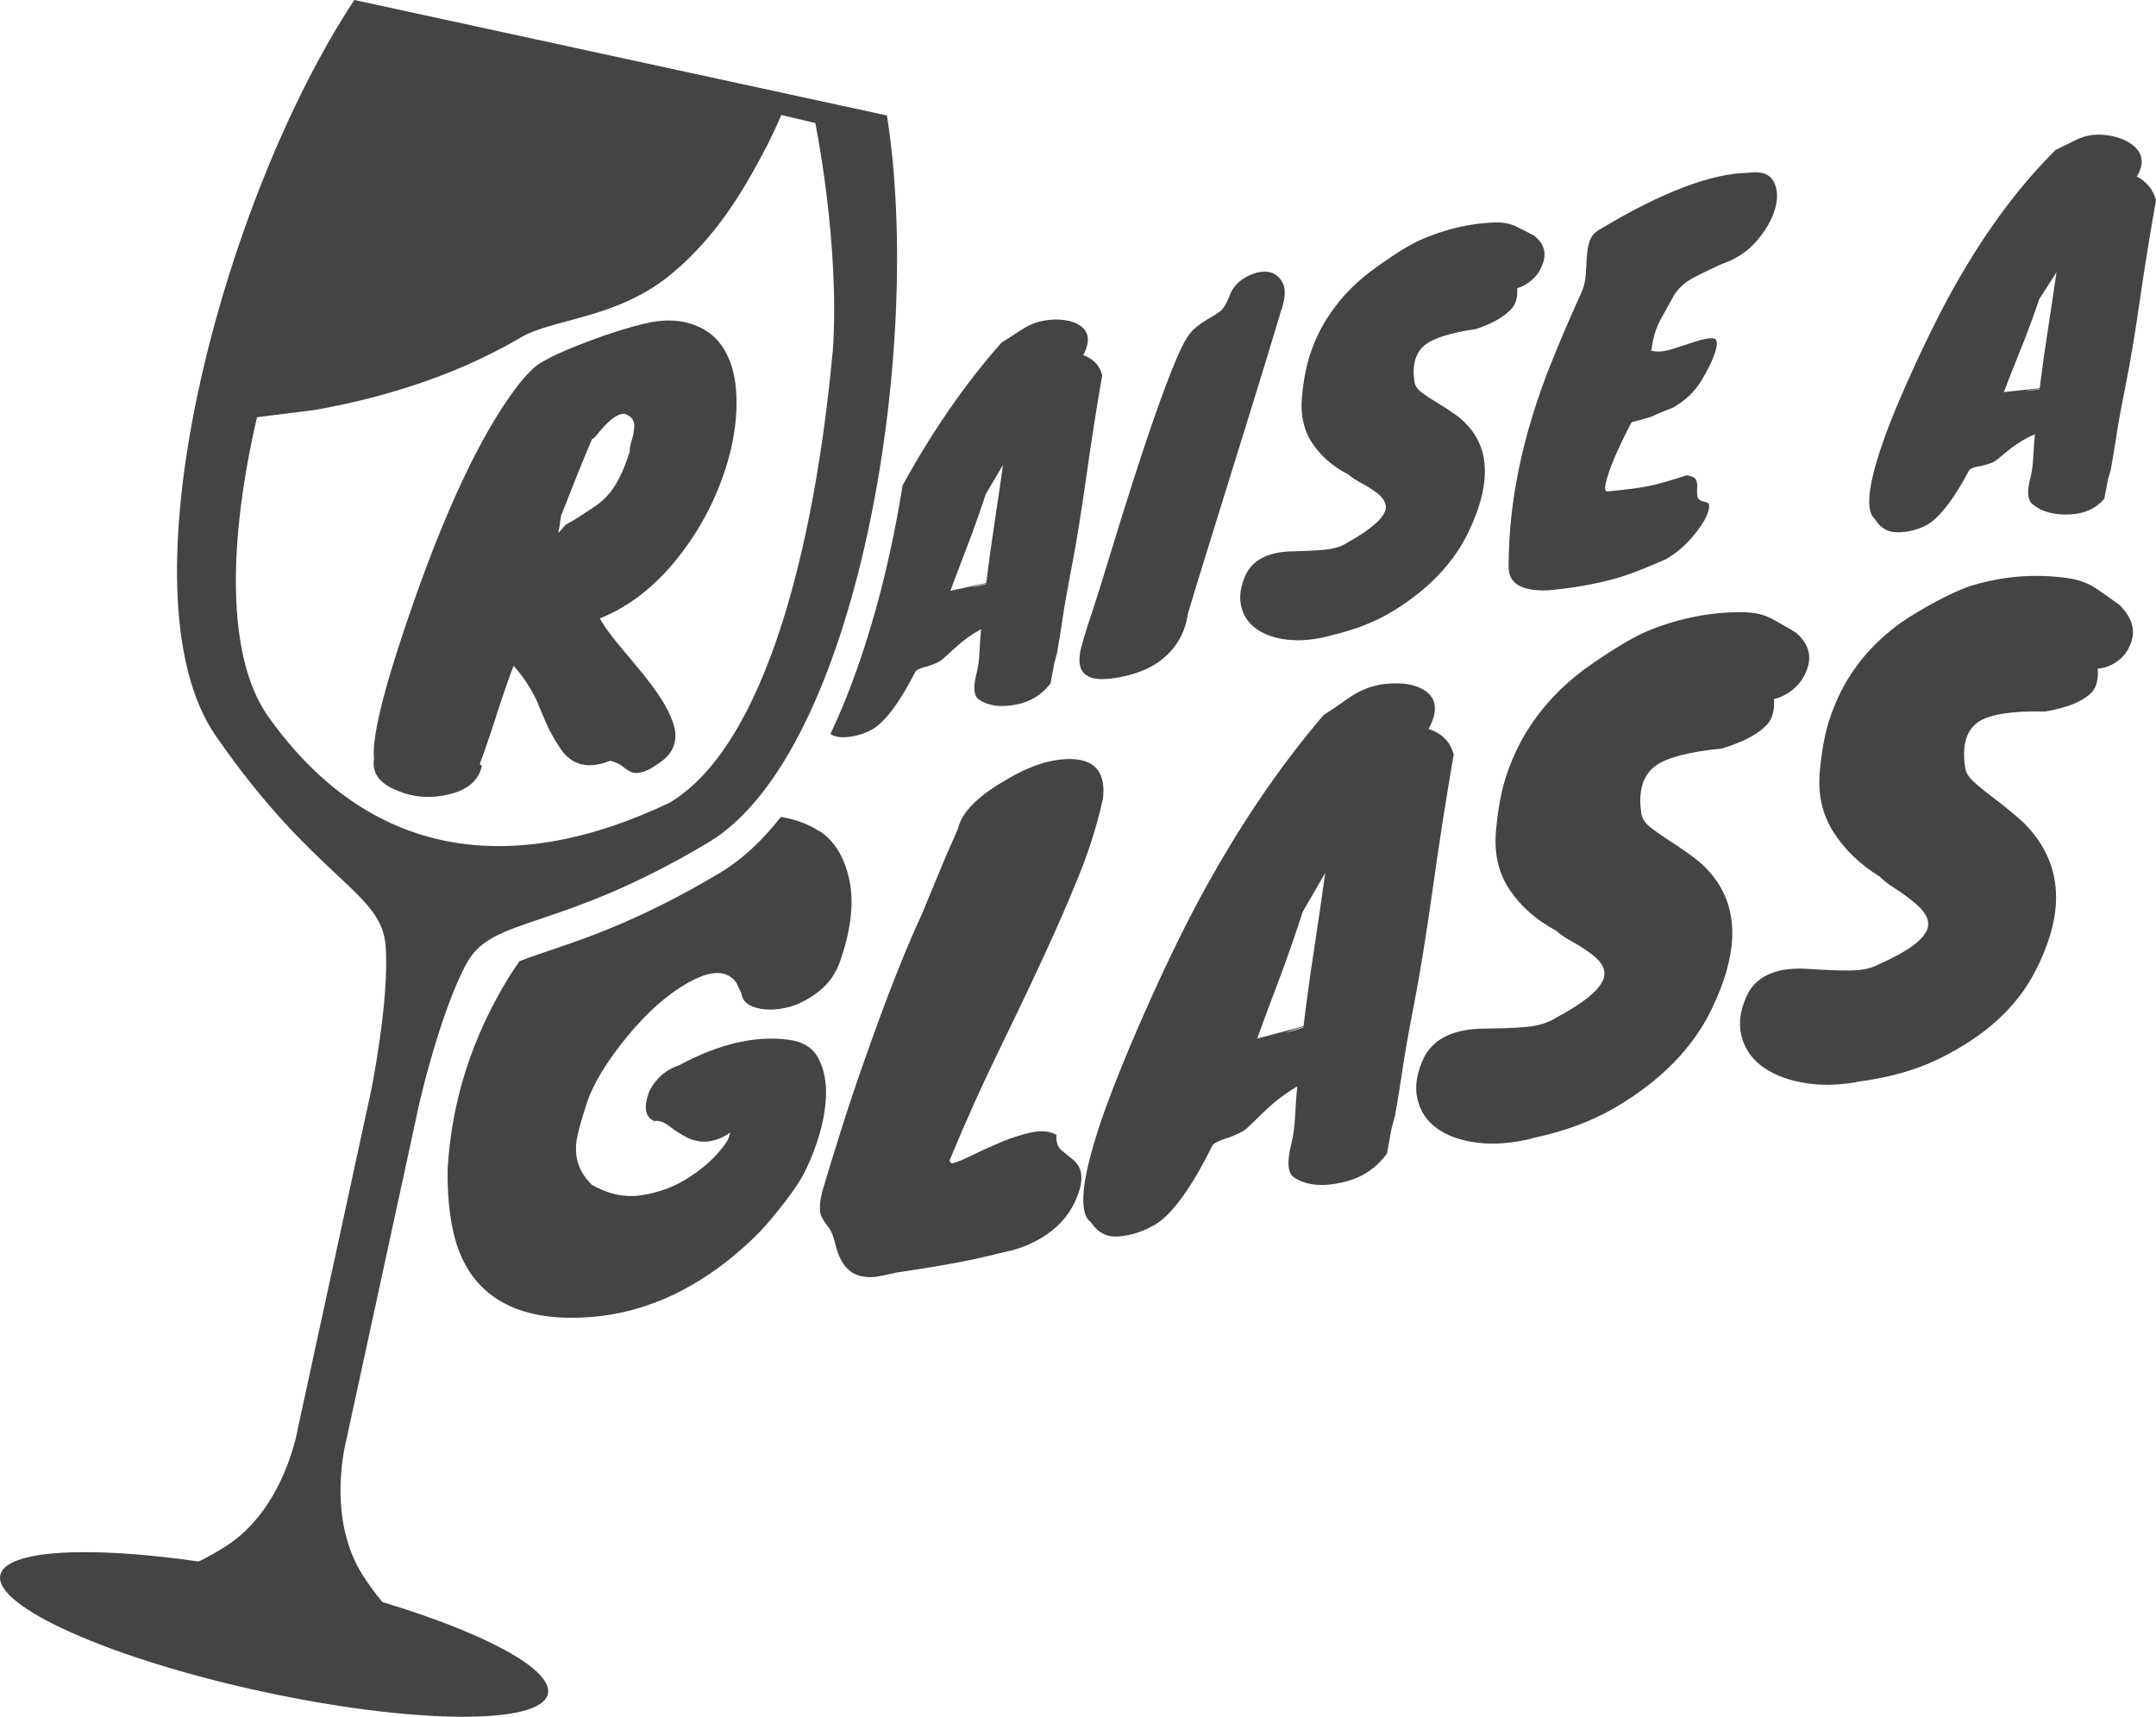 <?xml version="1.0" encoding="UTF-8"?><svg id="b" xmlns="http://www.w3.org/2000/svg" viewBox="0 0 195.37 155.58"><g id="c"><path d="m116.01,28.42c-.96,3.21-1.85,6.11-2.66,8.71-.81,2.6-1.55,4.98-2.22,7.16-.67,2.18-1.3,4.19-1.87,6.03-.58,1.84-1.11,3.6-1.61,5.27-.27,1.87-1.17,3.34-2.68,4.41-.88.6-1.92,1.03-3.13,1.29-1.21.26-2.11.31-2.72.18-.6-.14-.99-.43-1.17-.89-.18-.46-.18-1.05,0-1.79.18-.74.49-1.76.93-3.07.44-1.31.99-3.08,1.67-5.31.67-2.23,1.38-4.49,2.12-6.79,1.84-5.74,3.29-9.76,4.36-12.05.41-.86.82-1.46,1.23-1.81.41-.35.81-.63,1.19-.84.38-.21.74-.43,1.07-.67.33-.24.62-.72.89-1.43.26-.72.74-1.28,1.44-1.68.7-.4,1.36-.57,1.98-.51.62.07,1.08.4,1.4,1,.32.6.24,1.53-.23,2.79Z" fill="#444444"/><path d="m120.53,57.61c-1.4.37-2.68.49-3.85.36-1.17-.13-2.11-.46-2.84-.99-.73-.52-1.19-1.22-1.38-2.1-.19-.88-.03-1.85.49-2.93.71-1.31,2.14-1.98,4.28-1.99,1.62-.04,2.74-.11,3.35-.22.62-.11,1.15-.31,1.58-.61,2-1.11,3.13-2.08,3.38-2.9.16-.61-.19-1.2-1.07-1.78-.36-.25-.76-.49-1.19-.72-.44-.23-.81-.48-1.11-.74-1.37-.7-2.45-1.63-3.23-2.79-.78-1.15-1.1-2.53-.97-4.12.14-1.6.4-2.95.78-4.07.38-1.12.86-2.14,1.44-3.06,1.01-1.63,2.33-3.07,3.95-4.31,1.87-1.38,3.36-2.34,4.49-2.86,2.22-.99,4.47-1.53,6.75-1.62.77-.03,1.43.09,1.98.35.55.27,1.1.55,1.65.84.96.76,1.19,1.68.7,2.77-.19.48-.49.9-.91,1.26-.41.36-.85.61-1.32.74.05.73-.08,1.31-.41,1.74-.63.77-1.73,1.42-3.29,1.95-2.25.33-3.77.8-4.57,1.38-.93.7-1.28,1.85-1.03,3.44.05.34.28.66.68.96.4.3.86.6,1.4.92.54.32,1.1.69,1.69,1.11.59.42,1.1.94,1.54,1.55,1.54,2.19,1.41,5.16-.37,8.93-1.32,2.82-3.57,5.21-6.75,7.19-1.65,1.03-3.6,1.8-5.85,2.31Z" fill="#444444"/><path d="m145.73,44.53c1.59-.16,2.78-.31,3.56-.46.78-.15,1.97-.49,3.56-1,.49.07.78.23.86.46.08.23.11.48.08.75-.03.27-.01.52.04.75.05.24.32.4.78.48.25.04.32.26.23.68-.1.42-.32.89-.68,1.42-.91,1.34-1.98,2.37-3.21,3.07-1.98.87-3.53,1.47-4.65,1.77-1.87.51-3.9.86-6.09,1.05-2.41.07-3.58-.67-3.5-2.26,0-5.76,1.26-11.83,3.79-18.18.82-2.07,1.76-4.25,2.8-6.55.22-.48.35-1,.39-1.56.04-.56.08-1.1.1-1.63.03-.53.11-1.01.25-1.45.14-.44.43-.79.86-1.04,5.71-3.44,10.22-5.13,13.54-5.17,1.15-.17,1.91.1,2.28.79.37.7.41,1.53.12,2.51-.29.98-.85,1.95-1.69,2.91-.84.96-1.89,1.65-3.15,2.06-1.62.75-2.61,1.25-2.96,1.48-.69.46-1.18.99-1.48,1.59-.38.68-.74,1.32-1.07,1.93-.33.61-.56,1.25-.7,1.9-.05.31-.11.62-.16.94.52.15,1.16.1,1.91-.14.75-.24,1.45-.46,2.1-.68.64-.21,1.17-.31,1.56-.3.4.01.48.4.25,1.17-.23.77-.66,1.66-1.28,2.68-.62,1.02-1.49,1.84-2.61,2.46-.71.27-1.2.47-1.46.59-.26.12-.46.21-.6.26-.19.06-.74.21-1.65.45-1.29,2.45-2.07,4.31-2.35,5.57-.11.52-.04.75.21.7Z" fill="#444444"/><path d="m193.6,15.98c.93.48,1.52,1.21,1.77,2.17-.55,3.07-1.04,6.13-1.48,9.17-.44,3.04-.86,5.58-1.28,7.63-.41,2.05-.69,3.59-.84,4.61-.15,1.02-.32,2.04-.51,3.06-.08.29-.16.58-.25.87-.06.3-.11.59-.16.85-.06.26-.11.54-.16.85-.77.9-1.81,1.37-3.13,1.43-1.4.06-2.51-.23-3.33-.89-.49-.35-.58-1.16-.25-2.41.14-.5.23-1.15.27-1.93.04-.78.09-1.44.14-1.96v-.08c-.82.35-1.56.8-2.22,1.32-.66.53-1.07.86-1.23,1-.16.14-.38.25-.66.34-.27.09-.52.16-.74.21-.52.07-.88.19-1.07.34-1.59,3-3.02,4.74-4.28,5.21-.8.34-1.59.49-2.39.46-.8-.03-1.43-.42-1.89-1.18-.88-.71-.66-2.99.66-6.83.71-2.04,1.74-4.5,3.07-7.39,1.33-2.88,2.61-5.4,3.85-7.54,2.66-4.62,5.58-8.53,8.77-11.69.52-.25,1.08-.53,1.69-.84.6-.31,1.2-.49,1.79-.54.59-.05,1.2,0,1.83.15.63.15,1.17.39,1.61.71,1.01.76,1.17,1.73.45,2.92Zm-8.81,11.14c-.58,1.68-1.15,3.24-1.73,4.66-.58,1.43-1.07,2.68-1.48,3.75,1.08-.12,2.17-.24,3.25-.35.22-1.77.47-3.53.74-5.27.27-1.74.53-3.49.78-5.23-.52.81-1.04,1.62-1.56,2.43Zm-1.11,8.3c.38-.03.77-.08,1.15-.15v-.04c-.36.05-.69.1-.99.14-.3.05-.36.06-.16.05Z" fill="#444444"/><path d="m91.54,113.34c-.67.15-1.36.32-2.05.49-.69.17-1.64.37-2.84.6-1.21.23-3.01.53-5.42.89-.57.14-1.13.25-1.7.35-.57.1-1.1.08-1.59-.05-1.1-.28-1.84-1.22-2.23-2.82-.18-.75-.38-1.27-.61-1.55-.23-.28-.42-.55-.56-.82-.35-.51-.33-1.45.08-2.83.41-1.37.93-3.08,1.57-5.11.64-2.03,1.36-4.2,2.18-6.5,1.91-5.46,3.63-9.84,5.16-13.13.6-1.46,1.12-2.72,1.57-3.8.44-1.07.84-2.01,1.2-2.8.35-.79.53-1.21.53-1.24.35-1.41,1.72-2.81,4.09-4.2,2.3-1.42,4.39-2.1,6.27-2.03,2.09.09,3.01,1.27,2.76,3.56-.5,2.3-1.23,4.66-2.21,7.06-.97,2.4-2.08,4.94-3.32,7.61-1.24,2.67-2.59,5.49-4.04,8.47-1.45,2.98-2.89,6.18-4.31,9.61-.04.15.03.26.21.33.46-.12,1.11-.39,1.94-.8.83-.41,1.7-.8,2.6-1.18.9-.37,1.8-.65,2.68-.84.89-.18,1.63-.11,2.23.23-.04.65.12,1.12.48,1.41.35.3.71.59,1.06.87.89.73.96,1.94.21,3.62-.71,1.64-1.99,2.92-3.83,3.83-.74.37-1.45.62-2.13.78Z" fill="#444444"/><path d="m129.44,66.06c1.2.37,1.97,1.14,2.29,2.31-.71,4.12-1.35,8.21-1.91,12.25-.57,4.04-1.12,7.44-1.65,10.2-.53,2.76-.9,4.82-1.09,6.17-.2,1.36-.42,2.72-.66,4.08-.11.4-.21.79-.32,1.19-.07.41-.14.78-.21,1.14-.07.35-.14.73-.21,1.14-.99,1.36-2.34,2.23-4.04,2.61-1.81.41-3.24.27-4.31-.41-.64-.35-.74-1.37-.32-3.06.18-.68.29-1.53.35-2.55.05-1.02.11-1.88.19-2.57,0-.04,0-.07,0-.11-1.06.63-2.02,1.35-2.87,2.17-.85.81-1.38,1.32-1.59,1.53-.21.21-.5.4-.85.56-.35.17-.67.3-.96.4-.67.19-1.13.4-1.38.63-2.06,4.15-3.9,6.61-5.53,7.4-1.03.55-2.06.85-3.08.91-1.03.06-1.84-.37-2.45-1.31-1.13-.82-.85-3.79.85-8.9.92-2.71,2.24-6.02,3.96-9.92,1.72-3.9,3.38-7.34,4.97-10.32,3.44-6.4,7.21-12.01,11.32-16.8.67-.44,1.4-.93,2.18-1.48.78-.55,1.55-.92,2.31-1.13.76-.21,1.55-.29,2.37-.26.81.03,1.51.2,2.07.5,1.31.7,1.51,1.92.58,3.64Zm-11.38,16.53c-.74,2.3-1.49,4.42-2.23,6.38-.74,1.96-1.38,3.67-1.91,5.14,1.4-.37,2.8-.74,4.2-1.11.28-2.33.6-4.65.96-6.97.35-2.31.69-4.62,1.01-6.93-.67,1.16-1.35,2.32-2.02,3.49Zm-1.44,10.96c.5-.11.99-.26,1.49-.44v-.05c-.46.14-.89.27-1.28.4-.39.12-.46.16-.21.1Z" fill="#444444"/><path d="m138.85,103.16c-1.81.45-3.46.58-4.97.39-1.51-.19-2.73-.62-3.67-1.3-.94-.68-1.53-1.58-1.78-2.72-.25-1.13-.03-2.39.64-3.78.92-1.69,2.76-2.54,5.53-2.54,2.09-.02,3.53-.1,4.33-.23.8-.13,1.48-.38,2.05-.74,2.59-1.38,4.04-2.58,4.36-3.64.21-.79-.25-1.56-1.38-2.33-.46-.33-.98-.66-1.54-.97-.57-.31-1.05-.64-1.44-.98-1.77-.95-3.16-2.17-4.17-3.67-1.01-1.5-1.43-3.28-1.25-5.34.18-2.06.51-3.8,1.01-5.24.5-1.43,1.12-2.74,1.86-3.93,1.31-2.08,3.01-3.9,5.1-5.46,2.41-1.72,4.34-2.89,5.79-3.51,2.87-1.17,5.78-1.74,8.72-1.69.99.02,1.84.22,2.55.61.71.39,1.42.79,2.13,1.22,1.24,1.06,1.54,2.28.9,3.64-.25.6-.64,1.12-1.17,1.55-.53.43-1.1.71-1.7.84.07.95-.11,1.68-.53,2.21-.82.94-2.23,1.7-4.25,2.29-2.91.28-4.87.8-5.9,1.52-1.21.86-1.65,2.33-1.33,4.39.07.45.36.87.88,1.27.51.4,1.12.82,1.81,1.26.69.44,1.42.95,2.18,1.52.76.58,1.43,1.28,1.99,2.1,1.98,2.93,1.82,6.76-.48,11.51-1.7,3.55-4.61,6.51-8.72,8.93-2.13,1.26-4.64,2.19-7.55,2.8Z" fill="#444444"/><path d="m168.19,98.07c-1.81.3-3.46.31-4.97.01-1.51-.29-2.73-.81-3.67-1.54-.94-.74-1.53-1.68-1.78-2.82-.25-1.15-.03-2.4.64-3.74.92-1.64,2.76-2.38,5.53-2.17,2.09.13,3.53.17,4.33.11.8-.06,1.48-.25,2.05-.57,2.59-1.15,4.04-2.21,4.36-3.24.21-.76-.25-1.59-1.38-2.46-.46-.38-.98-.75-1.54-1.11-.57-.36-1.05-.73-1.44-1.11-1.77-1.1-3.16-2.43-4.17-4.02-1.01-1.58-1.43-3.39-1.25-5.44.18-2.04.51-3.77,1.01-5.16.5-1.4,1.12-2.66,1.86-3.78,1.31-1.98,3.01-3.65,5.1-5.02,2.41-1.5,4.34-2.47,5.79-2.94,2.87-.87,5.78-1.1,8.72-.68.99.14,1.84.45,2.55.93.71.48,1.42.98,2.13,1.5,1.24,1.23,1.54,2.49.9,3.77-.25.57-.64,1.03-1.17,1.39-.53.36-1.1.57-1.7.61.07.96-.11,1.67-.53,2.14-.82.84-2.23,1.41-4.25,1.75-2.91-.07-4.87.24-5.9.85-1.21.73-1.65,2.16-1.33,4.25.07.46.36.91.88,1.36.51.46,1.12.94,1.81,1.46.69.52,1.42,1.11,2.18,1.77.76.66,1.43,1.44,1.99,2.33,1.98,3.17,1.82,6.98-.48,11.45-1.7,3.35-4.61,5.96-8.72,7.98-2.13,1.05-4.64,1.75-7.55,2.12Z" fill="#444444"/><path d="m74.26,75.34c-1.02-.67-2.19-1.1-3.5-1.31-1.63,2.08-3.48,3.85-5.58,5.1-6.98,4.17-12.06,5.89-15.43,7.02-1.16.39-2.03.69-2.68.96-.34.49-.68.98-.98,1.47-3.33,5.45-5.17,11.19-5.53,17.36-.03,2.13.14,4.04.53,5.74,1.2,5.3,5.12,8.04,11.75,7.71,4.57-.2,8.86-1.88,12.86-4.96,1.63-1.27,2.99-2.55,4.07-3.83,1.08-1.28,1.92-2.39,2.52-3.31.6-.92,1.16-2.11,1.67-3.58.51-1.46.81-2.87.88-4.23.07-1.36-.15-2.54-.66-3.54-.51-1-1.44-1.57-2.79-1.73-3.01-.38-6.29.41-9.83,2.31-.74.26-1.36.63-1.83,1.12-.48.49-.81.99-.98,1.5-.43,1.28-.25,2.1.53,2.45.43-.08.89.08,1.38.47.5.39,1.06.75,1.7,1.07,1.25.57,2.53.39,3.84-.52l-.11.24c0,.32-.37.9-1.12,1.73-.74.83-1.7,1.61-2.87,2.32-1.17.71-2.5,1.19-3.99,1.41-1.49.23-2.98-.09-4.47-.94-1.03-.99-1.51-2.17-1.44-3.52,0-.6.32-1.88.96-3.84.57-1.77,1.81-3.81,3.72-6.14,1.81-2.18,3.61-3.77,5.42-4.79,2.09-1.19,3.56-1.22,4.41-.05.16.33.32.67.48,1,.07.63.51,1.06,1.33,1.29.81.23,1.73.22,2.74-.01,1.01-.23,1.99-.73,2.95-1.48.96-.75,1.63-1.76,2.02-3.03.92-2.74,1.16-5.12.72-7.13-.44-2.02-1.34-3.47-2.68-4.36Z" fill="#444444"/><path d="m80.35,10.46L32.11,0c-11.94,18.05-21.49,53.78-12.56,66.68,9.13,13.19,15.06,14.07,15.4,19.08.34,5-1.34,13.17-1.34,13.17l-6.64,30.61s-1.17,7.14-6.46,10.55c-.88.57-1.72,1.03-2.51,1.41-9.98-1.44-17.48-1.05-17.97,1.23-.62,2.85,9.99,7.58,23.69,10.55s25.32,3.07,25.93.21c.48-2.21-5.78-5.54-14.99-8.31-.59-.69-1.18-1.49-1.77-2.41-3.4-5.29-1.51-12.27-1.51-12.27l6.64-30.61s1.86-8.13,4.24-12.55c2.38-4.41,8.14-2.76,21.92-10.99,13.47-8.05,19.58-44.52,16.19-65.9Zm-4.9,21.45c-1.62,17.58-6.1,35.65-14.77,40.83-14.38,6.84-27.26,5.1-36.44-7.9-3.81-5.5-3.5-16.08-.95-27.03l5.16-.65c4.76-.82,12.08-2.64,18.74-6.58,2.86-1.69,8.64-1.69,13.49-5.62,4.32-3.51,6.76-7.94,8.19-10.56.87-1.59,1.5-2.97,1.93-3.98l3.08.73s2.27,11.07,1.58,20.76Z" fill="#444444"/><path d="m43.67,69.4c-.3,1.34-1.32,2.21-3.06,2.6-1.61.38-3.15.26-4.6-.35-1.61-.64-2.32-1.6-2.12-2.86-.2-1.91.81-6.07,3.01-12.54,3.29-9.7,6.59-16.75,9.88-21.13.86-1.12,1.59-1.87,2.2-2.23.61-.37,1.31-.72,2.1-1.06.79-.34,1.61-.67,2.47-.99,1.71-.64,3.34-1.15,4.87-1.52,1.53-.37,2.91-.37,4.13,0,1.22.38,2.17,1.04,2.84,1.99.67.96,1.09,2.14,1.26,3.54.16,1.41.12,2.91-.15,4.52-.26,1.6-.74,3.26-1.43,4.95-.69,1.7-1.56,3.31-2.62,4.84-2.31,3.35-5.01,5.65-8.1,6.88.16.26.33.52.49.79.43.61.95,1.28,1.56,2,.61.72,1.22,1.46,1.83,2.2.61.75,1.16,1.5,1.66,2.26.49.76.86,1.49,1.09,2.18.53,1.54.11,2.77-1.24,3.67-1.09.8-1.94,1.07-2.57.81-.26-.13-.53-.31-.79-.52-.26-.22-.63-.38-1.09-.49-1.94.78-3.43.43-4.45-1.02-.63-.93-1.1-1.79-1.43-2.58-.33-.79-.61-1.46-.84-2-.59-1.17-1.27-2.17-2.03-3-.36.92-.77,2.09-1.24,3.5-.56,1.79-1.13,3.5-1.83,5.42.08,0,.11.13.2.13Zm9.98-29.62c-.63,1.48-1.05,2.52-1.28,3.1-.46,1.17-.97,2.45-1.53,3.86-.1.73-.18,1.25-.25,1.56.23-.25.46-.5.69-.76.28-.16.56-.32.84-.48.59-.39,1.14-.74,1.63-1.06.49-.32.94-.69,1.33-1.13.76-.84,1.42-2.15,1.98-3.93,0-.33.06-.67.17-1.01.12-.34.19-.68.22-1.01.13-.74-.17-1.21-.89-1.43-.66.01-1.48.65-2.47,1.91-.2.25-.35.38-.44.39Z" fill="#444444"/><path d="m98.14,32.22c.71-1.33.56-2.27-.45-2.83-.44-.24-.97-.38-1.61-.42-.63-.04-1.24.02-1.83.16-.59.14-1.19.42-1.79.82-.6.4-1.17.77-1.69,1.08-3.18,3.59-6.11,7.78-8.77,12.58-.07.12-.14.26-.21.38-.32,1.98-.68,3.93-1.1,5.85-.98,4.52-2.7,10.88-5.44,16.68.31.19.67.29,1.06.29.8,0,1.59-.17,2.39-.54,1.26-.52,2.69-2.34,4.28-5.46.19-.17.55-.31,1.07-.43.22-.06.47-.15.74-.27.27-.12.49-.25.66-.4.16-.15.58-.53,1.23-1.12.66-.6,1.4-1.12,2.22-1.58v.08c-.06.53-.1,1.19-.14,1.98-.04.79-.13,1.44-.27,1.96-.33,1.3-.25,2.09.25,2.38.82.56,1.93.71,3.33.44,1.32-.25,2.36-.9,3.13-1.93.05-.31.11-.6.16-.88.05-.27.11-.56.16-.88.08-.3.16-.61.25-.91.19-1.05.36-2.1.51-3.15.15-1.05.43-2.63.84-4.76.41-2.13.84-4.75,1.28-7.88.44-3.12.93-6.28,1.48-9.47-.25-.91-.84-1.51-1.77-1.82Zm-8.77,20.69c-.38.13-.77.22-1.15.29-.19.03-.14.01.16-.07.3-.08.63-.17.99-.26,0,.01,0,.03,0,.04Zm.74-5.45c-.27,1.78-.52,3.57-.74,5.37-1.08.24-2.17.48-3.25.71.41-1.12.91-2.42,1.48-3.91.58-1.49,1.15-3.11,1.73-4.86.52-.88,1.04-1.76,1.56-2.64-.25,1.78-.51,3.55-.78,5.33Z" fill="#444444"/></g></svg>
